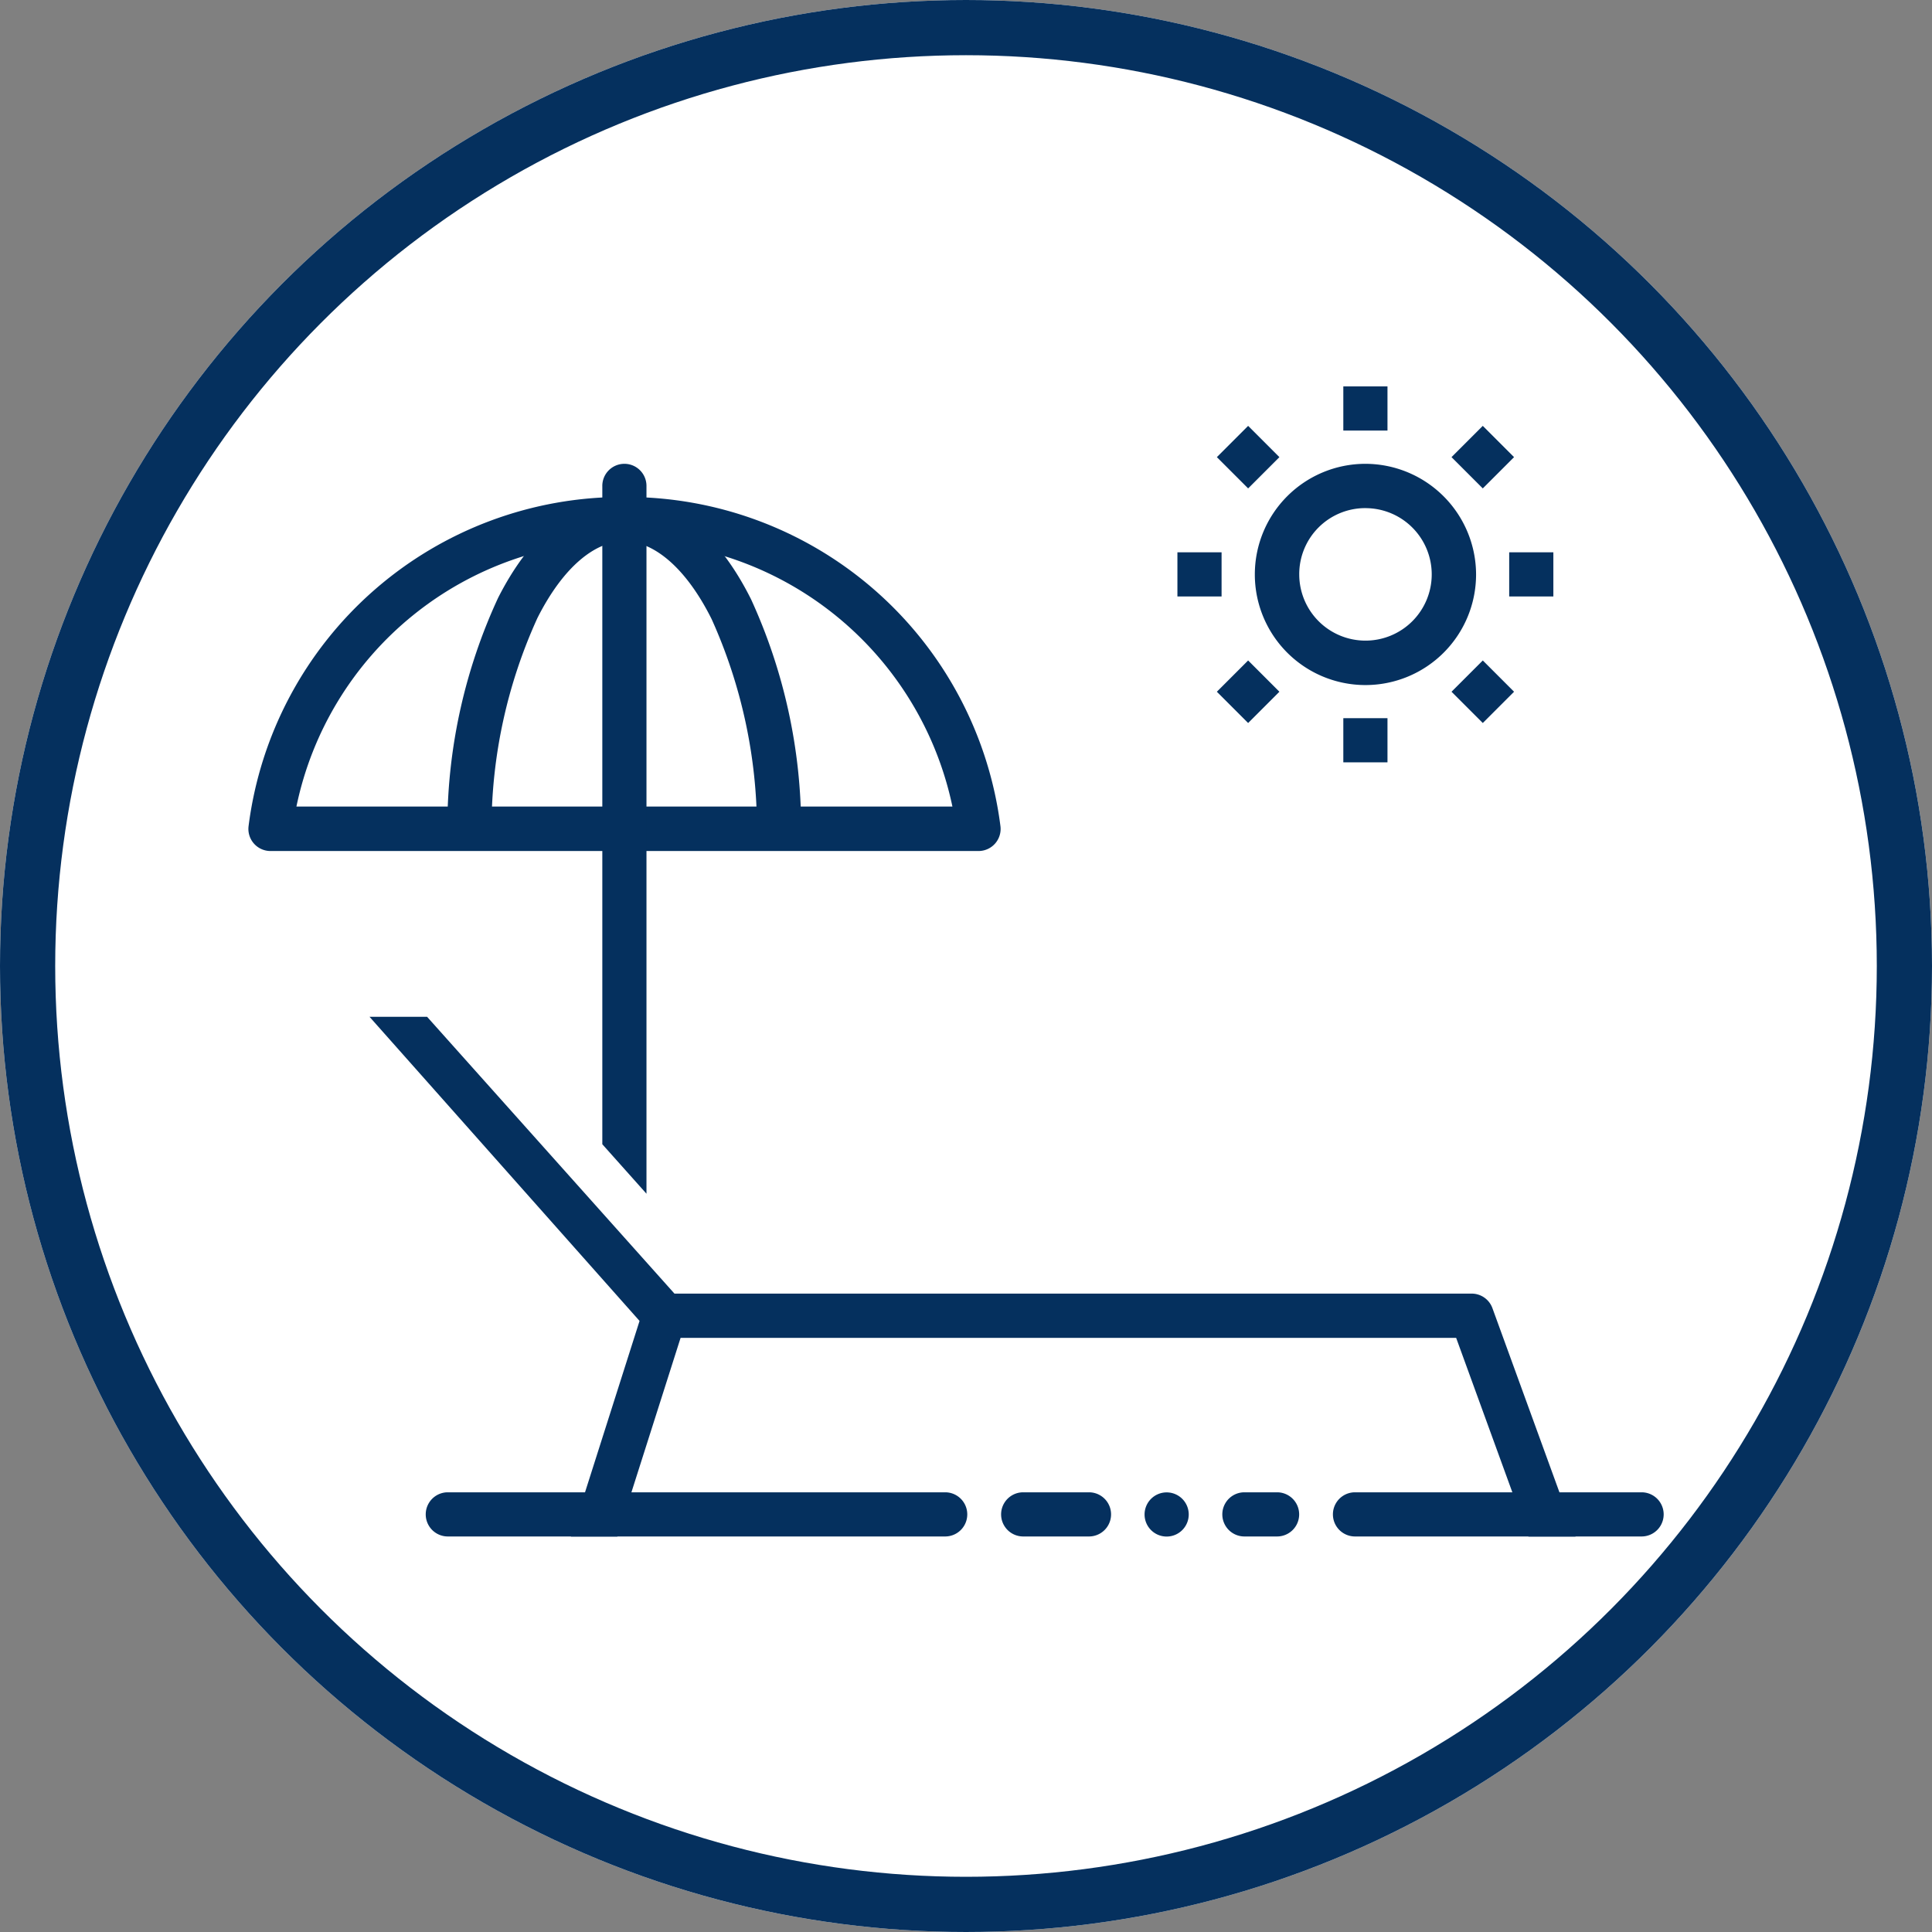 <svg xmlns="http://www.w3.org/2000/svg" viewBox="0 0 70 70">
  <rect x="0" y="0" width="70" height="70" fill="#808080" stroke="none"/>
  <defs>
    <style>
      .cls-1 {
        fill: #fff;
        stroke: #05305e;
        stroke-width: 2px;
      }

      .cls-2, .cls-3 {
        fill: #05305e;
      }

      .cls-3 {
        fill-rule: evenodd;
      }

      .cls-4 {
        stroke: none;
      }

      .cls-5 {
        fill: none;
      }
    </style>
  </defs>
  <g id="Group_611" data-name="Group 611" transform="translate(-640 -2927)">
    <g id="Group_258" data-name="Group 258" transform="translate(-782.425 1341.575)">
      <g id="Ellipse_13" data-name="Ellipse 13" class="cls-1" transform="translate(1422.425 1585.425)">
        <circle class="cls-4" cx="35" cy="35" r="35"/>
        <circle class="cls-5" cx="35" cy="35" r="34"/>
      </g>
      <g id="Group_84" data-name="Group 84" transform="translate(1431.425 1599.425)">
        <g id="Group_177" data-name="Group 177" transform="translate(0)">
          <path id="Path_42" data-name="Path 42" class="cls-2" d="M13.627,1025.862A13.644,13.644,0,0,0,.006,1037.789a.8.8,0,0,0,.8.9H26.448a.8.8,0,0,0,.8-.9,13.647,13.647,0,0,0-13.612-11.927h0Zm0,1.6a12.1,12.1,0,0,1,11.881,9.616H1.74a12.065,12.065,0,0,1,11.887-9.616Z" transform="translate(0 -1021.855)"/>
          <path id="Path_43" data-name="Path 43" class="cls-3" d="M2.738,1037.613l9.783,11.019-2.486,7.813h1.681l2.292-7.2h28.1l2.62,7.2h1.706l-3.012-8.277a.8.8,0,0,0-.751-.526H13.786l-8.963-10.03Z" transform="translate(1.651 -1014.772)"/>
          <path id="Path_44" data-name="Path 44" class="cls-3" d="M8.789,1025.112a.8.8,0,0,0-.789.814v.78a.8.8,0,0,0,1.6,0v-.78a.8.8,0,0,0-.814-.814Z" transform="translate(4.823 -1022.307)"/>
          <path id="Path_45" data-name="Path 45" class="cls-2" d="M10.934,1025.865c-1.935-.016-3.512,1.506-4.6,3.653a19.821,19.821,0,0,0-1.838,8.265.8.8,0,0,0,1.6.04,18.422,18.422,0,0,1,1.666-7.582c.941-1.862,2.1-2.783,3.153-2.777s2.22.945,3.156,2.82a18.548,18.548,0,0,1,1.644,7.607.8.8,0,0,0,1.6-.037,19.93,19.93,0,0,0-1.813-8.283c-1.077-2.158-2.642-3.694-4.577-3.706Z" transform="translate(2.712 -1021.854)"/>
          <path id="Path_46" data-name="Path 46" class="cls-3" d="M8,1033.363v11.429l1.6,1.793v-13.223Z" transform="translate(4.823 -1017.334)"/>
          <path id="Path_47" data-name="Path 47" class="cls-2" d="M26.759,1025.113a4.008,4.008,0,1,0,4.007,4.007A4.018,4.018,0,0,0,26.759,1025.113Zm0,1.606a2.4,2.4,0,1,1-2.4,2.4A2.391,2.391,0,0,1,26.759,1026.718Z" transform="translate(13.715 -1022.308)"/>
          <path id="Path_48" data-name="Path 48" class="cls-3" d="M24.751,1023.363v1.6h1.6v-1.6Z" transform="translate(14.92 -1023.363)"/>
          <path id="Path_49" data-name="Path 49" class="cls-3" d="M24.751,1030.862v1.6h1.6v-1.6Z" transform="translate(14.92 -1018.841)"/>
          <path id="Path_50" data-name="Path 50" class="cls-3" d="M28.5,1027.113v1.6h1.6v-1.6Z" transform="translate(17.181 -1021.102)"/>
          <path id="Path_51" data-name="Path 51" class="cls-3" d="M21,1027.113v1.6h1.6v-1.6Z" transform="translate(12.66 -1021.102)"/>
          <path id="Path_52" data-name="Path 52" class="cls-3" d="M23.025,1024.255l-1.133,1.133,1.133,1.133,1.133-1.133Z" transform="translate(13.197 -1022.825)"/>
          <path id="Path_53" data-name="Path 53" class="cls-3" d="M28.33,1029.558l-1.133,1.133,1.133,1.133,1.133-1.133Z" transform="translate(16.394 -1019.628)"/>
          <path id="Path_54" data-name="Path 54" class="cls-3" d="M28.33,1024.255l-1.133,1.133,1.133,1.133,1.133-1.133Z" transform="translate(16.394 -1022.825)"/>
          <path id="Path_55" data-name="Path 55" class="cls-3" d="M23.025,1029.558l-1.133,1.133,1.133,1.133,1.133-1.133Z" transform="translate(13.197 -1019.628)"/>
          <path id="Path_56" data-name="Path 56" class="cls-3" d="M4.809,1048.362a.8.8,0,1,0,0,1.6H22.83a.8.8,0,1,0,0-1.6Z" transform="translate(2.416 -1008.293)"/>
          <path id="Path_57" data-name="Path 57" class="cls-2" d="M20.258,1049.164a.8.8,0,1,0,.8-.8A.8.8,0,0,0,20.258,1049.164Z" transform="translate(12.212 -1008.292)"/>
          <path id="Path_58" data-name="Path 58" class="cls-3" d="M17.816,1048.362a.8.8,0,1,0,0,1.6H20.2a.8.8,0,1,0,0-1.6Z" transform="translate(10.256 -1008.293)"/>
          <path id="Path_59" data-name="Path 59" class="cls-3" d="M22.816,1048.362a.8.8,0,1,0,0,1.6H24a.8.8,0,1,0,0-1.6Z" transform="translate(13.271 -1008.293)"/>
          <path id="Path_60" data-name="Path 60" class="cls-3" d="M25.316,1048.362a.8.8,0,1,0,0,1.6H35.7a.8.8,0,1,0,0-1.6Z" transform="translate(14.778 -1008.293)"/>
          <path id="Path_61" data-name="Path 61" class="cls-3" d="M8,1026.362v11.219H9.6v-11.219Z" transform="translate(4.823 -1021.554)"/>
        </g>
      </g>
    </g>
  </g>
</svg>
